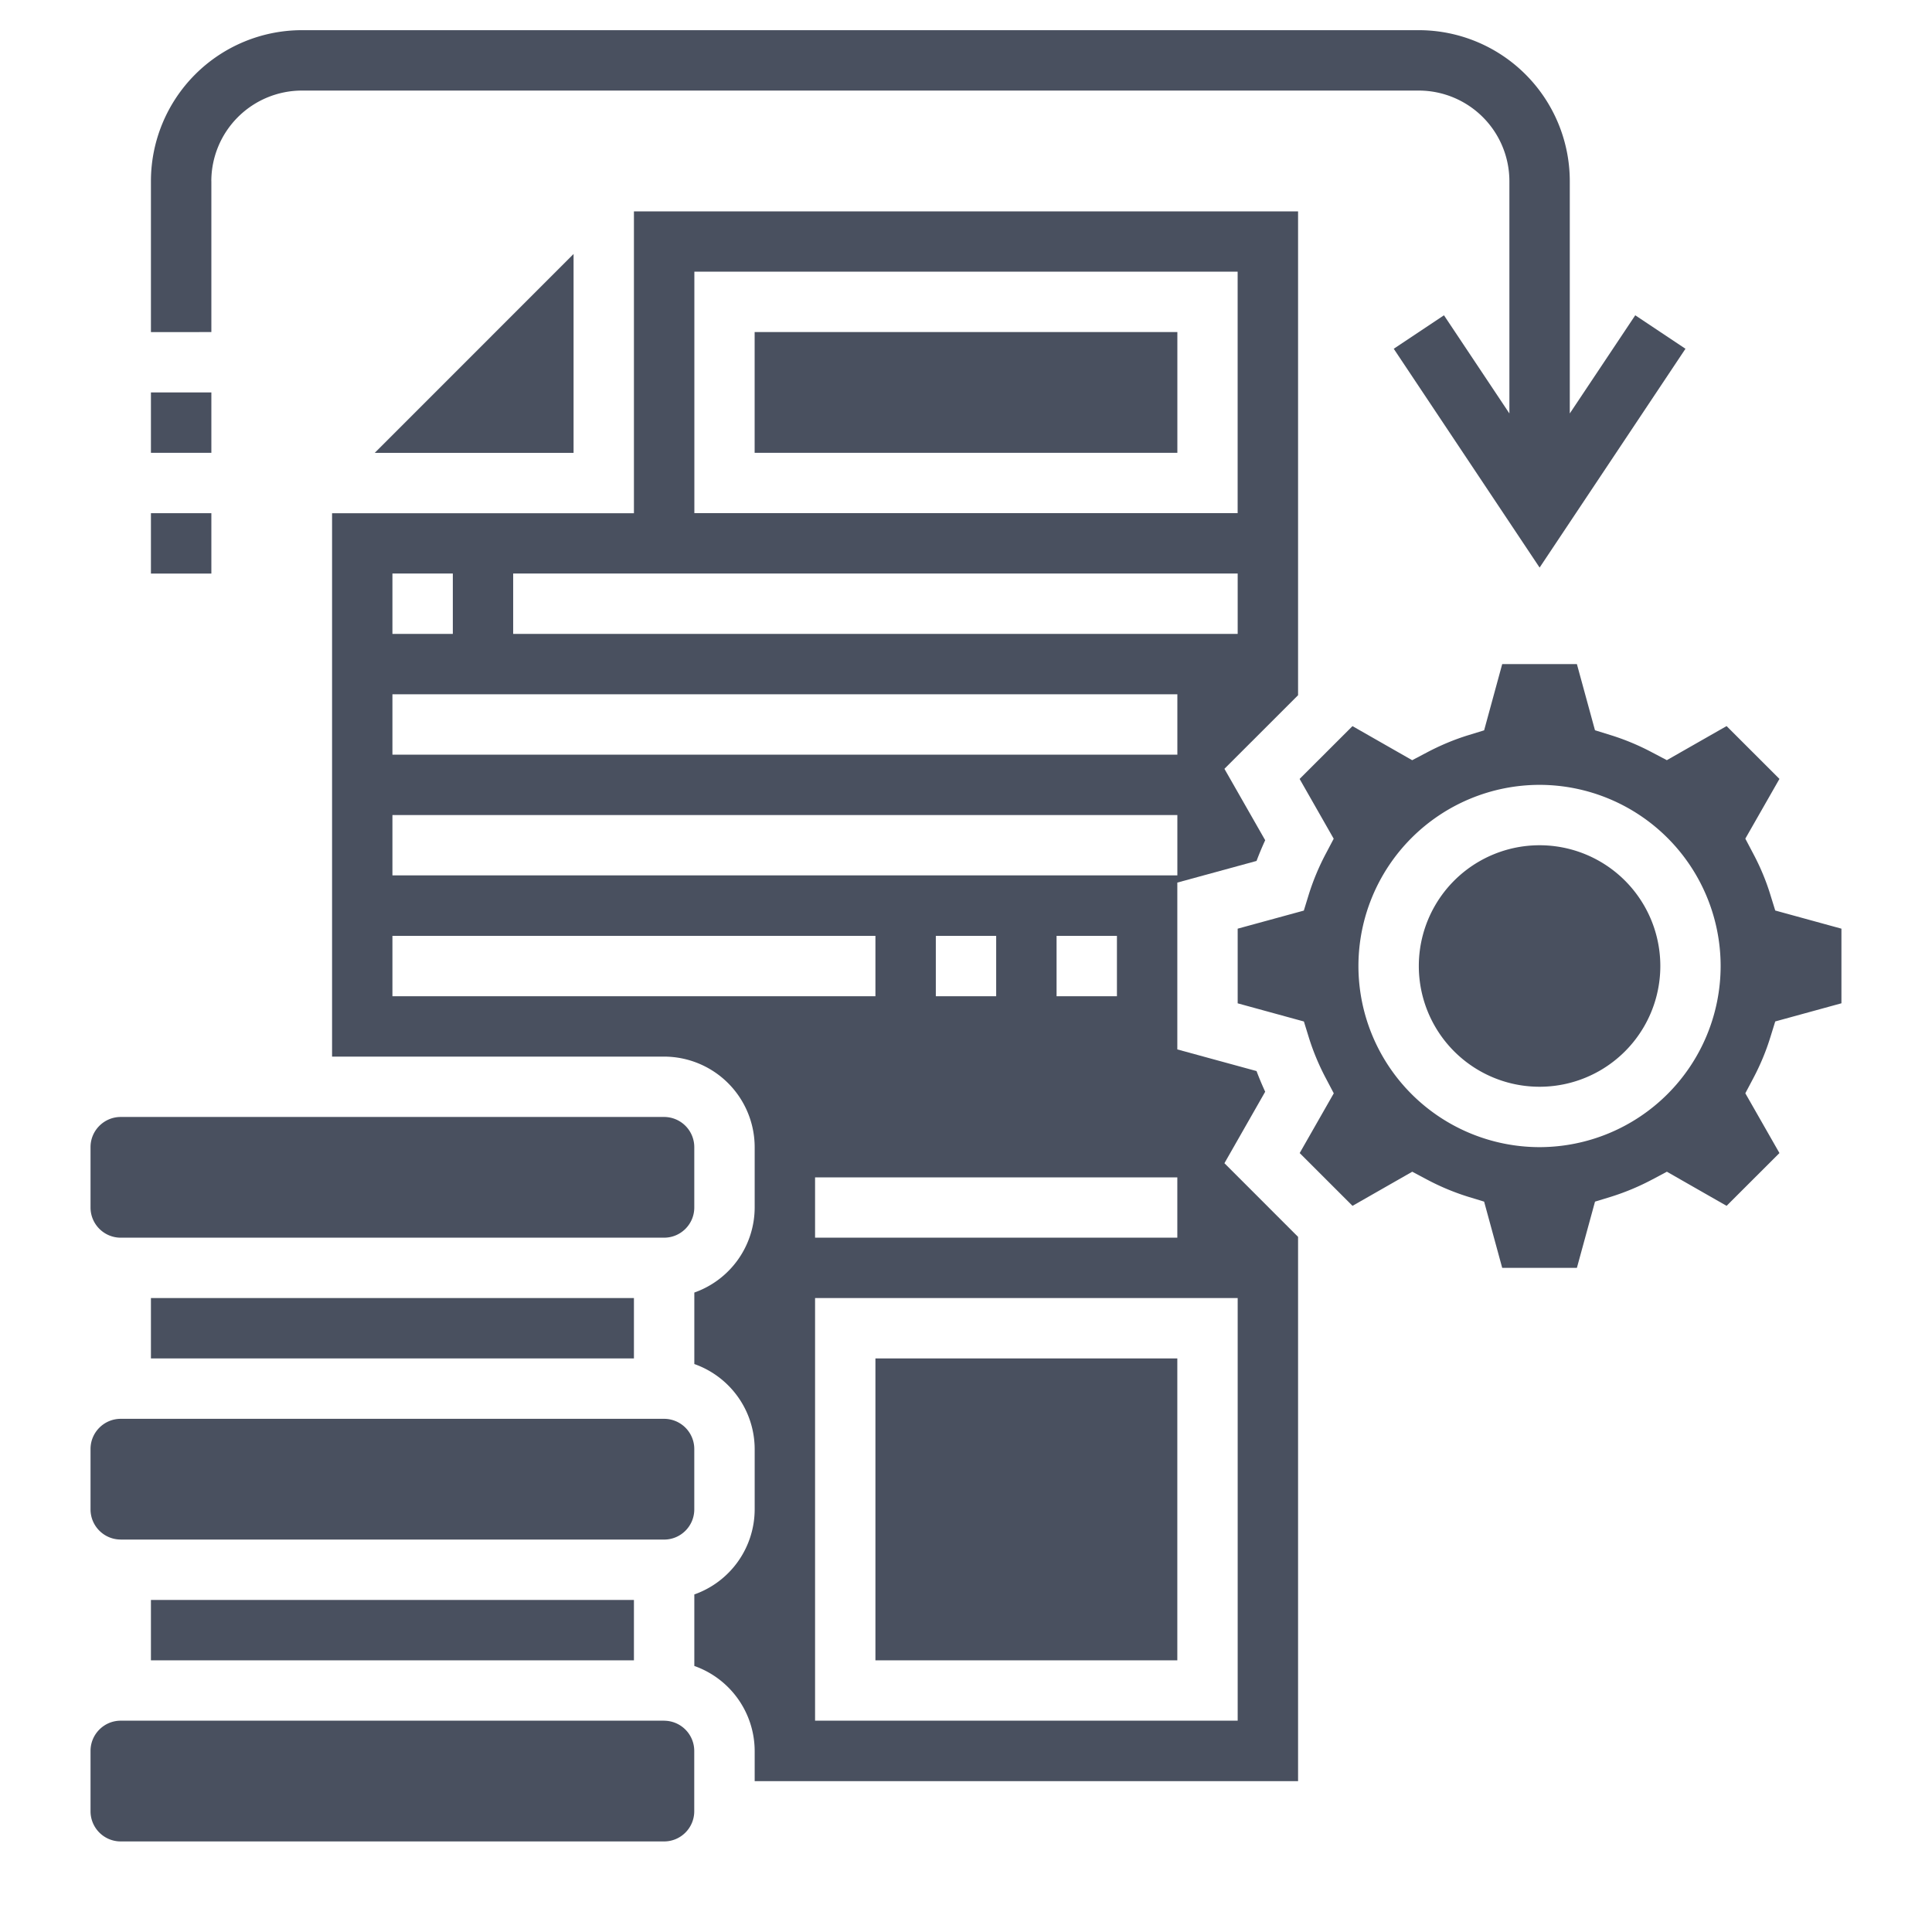 <svg width="50" height="50" fill="none" xmlns="http://www.w3.org/2000/svg"><path d="M5.469 4.688a2.347 2.347 0 012.343-2.344H36.72a2.347 2.347 0 012.343 2.344V10.7L37.37 8.16l-1.3.866 3.775 5.663 3.775-5.663-1.3-.866-1.694 2.54V4.687A3.91 3.91 0 0036.719.781H7.812a3.91 3.91 0 00-3.906 3.906v3.907H5.47V4.688zm-1.563 5.468H5.47v1.563H3.906v-1.563zm0 3.125H5.47v1.563H3.906V13.28zm-.781 18.75h14.063c.43 0 .78-.35.78-.781v-1.563a.782.782 0 00-.78-.78H3.124c-.43 0-.781.35-.781.78v1.563c0 .431.35.781.781.781z" fill="#49505F"/><path d="M19.531 8.594H30.47v3.125H19.53V8.594zM3.906 41.406h12.5v1.563h-12.5v-1.563zm0-7.812h12.5v1.562h-12.5v-1.562zm-.781 6.25h14.063c.43 0 .78-.35.78-.782V37.5a.782.782 0 00-.78-.781H3.124c-.43 0-.781.35-.781.781v1.563c0 .43.35.78.781.78zm42.691-12.999l.127-.41 1.713-.47v-1.931l-1.713-.47-.127-.41c-.11-.359-.26-.72-.447-1.07l-.2-.38.883-1.546-1.368-1.367-1.546.882-.38-.2a6.232 6.232 0 00-1.07-.447l-.41-.127-.468-1.712h-1.933l-.468 1.714-.41.126c-.36.111-.72.261-1.072.447l-.38.2-1.545-.882-1.368 1.367.882 1.547-.2.38a6.24 6.24 0 00-.447 1.07l-.126.41-1.712.468v1.932l1.714.47.126.409c.111.358.261.72.447 1.07l.2.38-.882 1.546 1.367 1.366 1.546-.883.38.202a6.2 6.2 0 001.07.447l.41.125.468 1.714h1.933l.469-1.714.41-.125a6.256 6.256 0 001.07-.447l.38-.202 1.545.883 1.368-1.366-.883-1.547.2-.378c.187-.352.337-.713.447-1.072zm-5.972 2.843A4.692 4.692 0 0135.156 25a4.692 4.692 0 014.688-4.688A4.692 4.692 0 0144.53 25a4.692 4.692 0 01-4.687 4.688z" fill="#49505F"/><path d="M39.844 28.125a3.125 3.125 0 100-6.25 3.125 3.125 0 000 6.25zM17.188 44.531H3.124c-.43 0-.781.35-.781.782v1.562c0 .431.35.781.781.781h14.063c.43 0 .78-.35.78-.781v-1.563a.782.782 0 00-.78-.78zm5.468-9.375h7.813v7.813h-7.813v-7.813z" fill="#49505F"/><path d="M32.743 28.254a8.21 8.21 0 01-.224-.535l-2.05-.56v-4.318l2.05-.56a8.22 8.22 0 01.224-.536l-1.055-1.848 1.906-1.905V5.47H16.406v7.812H8.594v14.063h8.594a2.347 2.347 0 012.343 2.343v1.563a2.34 2.34 0 01-1.562 2.2v1.85a2.34 2.34 0 011.562 2.2v1.563a2.34 2.34 0 01-1.562 2.2v1.851a2.34 2.34 0 011.562 2.2v.781h14.063V32.01l-1.906-1.906 1.055-1.85zM17.969 7.03H32.03v6.25H17.97V7.03zm-4.688 7.813h18.75v1.562h-18.75v-1.562zm-3.125 0h1.563v1.562h-1.563v-1.562zm0 3.125H30.47v1.562H10.156v-1.56zm0 3.125H30.47v1.562H10.156v-1.562zm20.313 9.375v1.562h-9.375v-1.56h9.375zm-6.25-4.688v-1.56h1.562v1.562H24.22zm3.125 0v-1.56h1.562v1.562h-1.562zm-17.188 0v-1.56h12.5v1.562h-12.5zm21.875 7.813V44.53H21.094V33.594H32.03z" fill="#49505F"/><path d="M14.844 6.573L9.698 11.72h5.146V6.573z" fill="#49505F"/></svg>